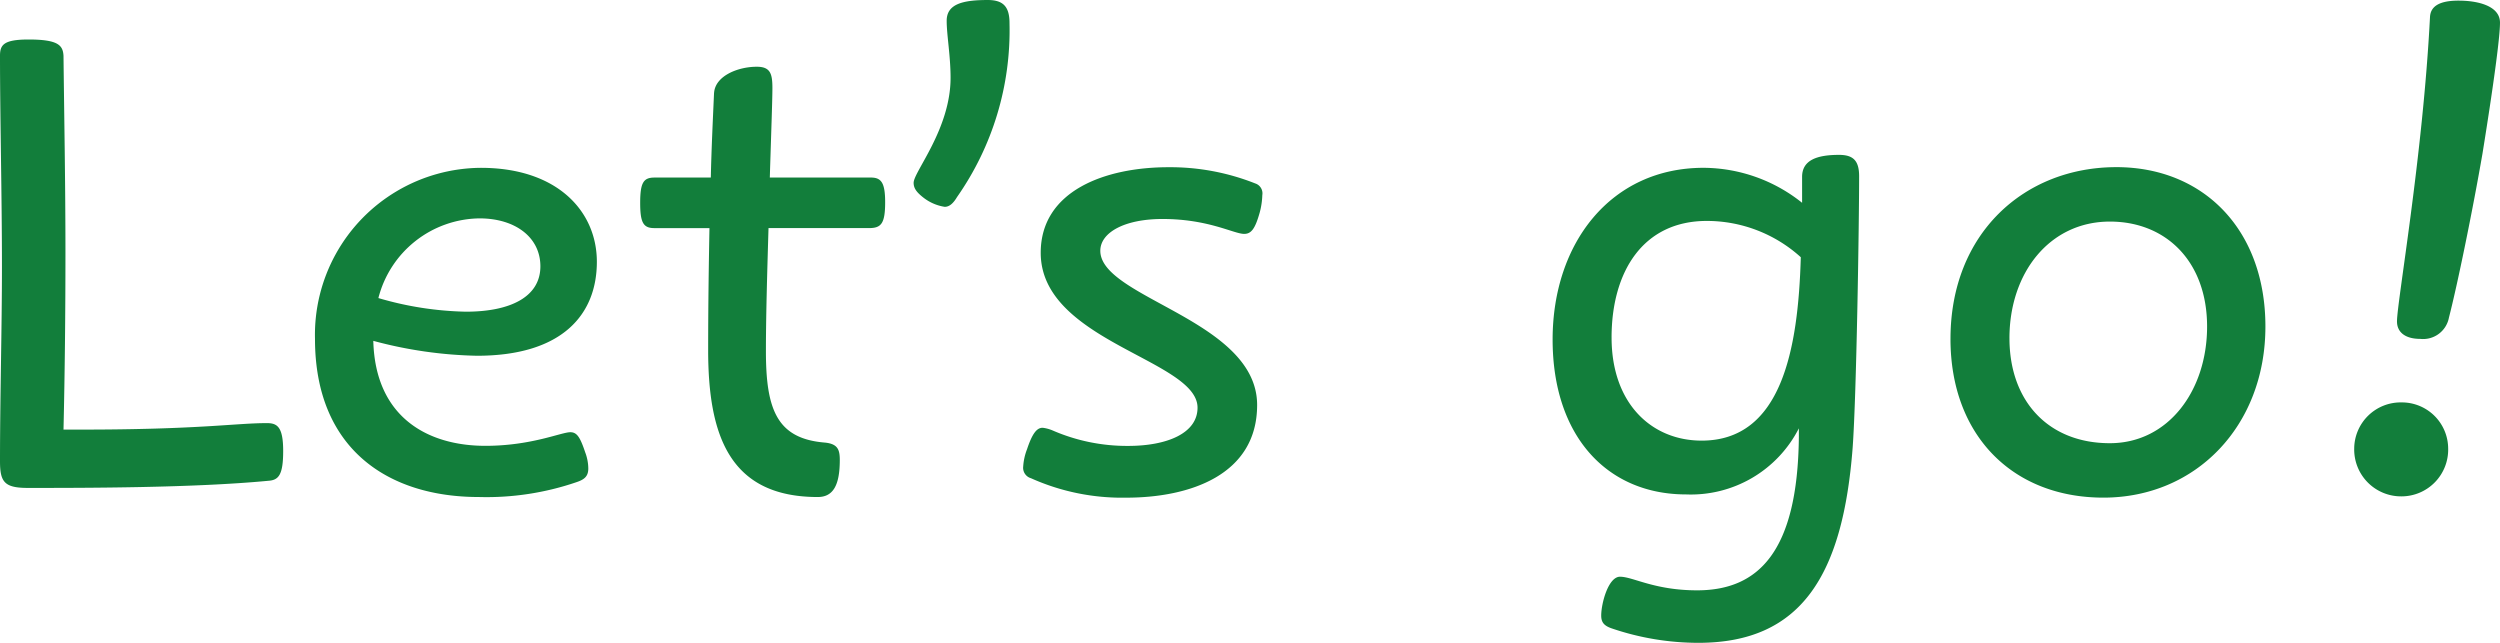 <svg xmlns="http://www.w3.org/2000/svg" width="204.474" height="52.576" viewBox="0 0 204.474 52.576">
  <path id="パス_306" data-name="パス 306" d="M-101.363-35.3c0,4.929.159,11.448.159,17.225,0,5.194-.159,10.706-.159,15.953,0,1.7.371,2.173,2.279,2.173,4.717,0,13.568,0,19.663-.583.848-.053,1.219-.477,1.219-2.438s-.477-2.279-1.325-2.279c-2.6,0-5.512.53-15.264.53h-1.378c.106-4.558.159-9.487.159-14.469,0-5.618-.106-11.289-.159-16.112-.053-.848-.424-1.325-2.862-1.325C-101.045-36.623-101.363-36.2-101.363-35.3ZM-62.2.795a22.7,22.7,0,0,0,8-1.219c.636-.212.954-.477.954-1.113A3.825,3.825,0,0,0-53.5-2.862c-.424-1.272-.689-1.643-1.219-1.643-.742,0-3.18,1.113-6.943,1.113-4.717,0-9.01-2.332-9.169-8.586a34.944,34.944,0,0,0,8.48,1.219c7,0,9.805-3.392,9.805-7.685,0-4.134-3.233-7.685-9.487-7.685A13.658,13.658,0,0,0-75.6-12.137C-75.6-3.18-69.669.795-62.2.795Zm-8.215-16.271a8.649,8.649,0,0,1,8.268-6.519c2.915,0,4.982,1.537,4.982,3.922,0,2.491-2.438,3.71-6.095,3.71A27.14,27.14,0,0,1-70.411-15.476Zm27.454-16.8c-.106,2.385-.212,4.611-.265,6.943h-4.611c-.9,0-1.166.424-1.166,2.067s.265,2.067,1.166,2.067h4.5c-.053,2.915-.106,6.148-.106,10.017C-43.434-4.4-41.791.795-34.477.795c1.219,0,1.8-.9,1.8-3.021,0-.848-.159-1.325-1.219-1.431-3.922-.318-4.823-2.7-4.823-7.473,0-2.862.106-6.519.212-10.07h8.215c1.007,0,1.325-.371,1.325-2.12,0-1.59-.318-2.014-1.166-2.014H-38.4c.106-3.5.212-6.36.212-7.314,0-1.166-.159-1.749-1.272-1.749C-41-34.4-42.851-33.655-42.957-32.277Zm22.366-7.579c-2.12,0-3.339.371-3.339,1.7,0,1.166.318,2.862.318,4.664,0,4.187-3.021,7.685-3.021,8.586,0,.424.212.742.742,1.166a3.755,3.755,0,0,0,1.8.8c.371,0,.689-.265,1.007-.8a23.763,23.763,0,0,0,4.293-14.2C-18.789-39.326-19.319-39.856-20.591-39.856ZM-17.04-.742A18.2,18.2,0,0,0-9.249.848c5.194,0,10.706-1.855,10.706-7.579,0-6.943-12.826-8.745-12.826-12.614,0-1.484,1.961-2.6,5.088-2.6,3.763,0,5.83,1.219,6.678,1.219.583,0,.9-.424,1.272-1.749A6.131,6.131,0,0,0,1.881-23.9a.852.852,0,0,0-.583-.954,18.855,18.855,0,0,0-7.1-1.325c-5.141,0-10.441,1.908-10.441,7,0,7.261,12.826,8.745,12.826,12.667,0,2.12-2.544,3.127-5.671,3.127a15.274,15.274,0,0,1-6.2-1.272,2.977,2.977,0,0,0-.8-.212c-.477,0-.848.477-1.272,1.749A4.705,4.705,0,0,0-17.676-1.7.888.888,0,0,0-17.04-.742ZM30.5,11.554A21.968,21.968,0,0,0,37.55,12.72c8.48,0,11.819-5.618,12.614-15.953.318-4.346.53-18.444.53-22.207,0-1.272-.477-1.749-1.643-1.749-1.8,0-3.021.424-3.021,1.8v2.12a12.994,12.994,0,0,0-8.056-2.862c-7.579,0-12.349,6.148-12.349,14.045S30.077.583,36.543.583a9.912,9.912,0,0,0,9.222-5.406v.742C45.66,5.247,42.479,8.427,37.444,8.427c-3.5,0-5.247-1.113-6.307-1.113-.954,0-1.537,2.173-1.537,3.18C29.6,11.077,29.865,11.342,30.5,11.554Zm-.053-23.8c0-5.353,2.544-9.54,7.791-9.54a11.44,11.44,0,0,1,7.685,2.968c-.212,7.579-1.59,15-8.109,15C33.735-3.816,30.448-6.837,30.448-12.243Zm27.719.106c0,7.9,5.088,12.985,12.508,12.985,7.579,0,13.25-5.883,13.25-13.992,0-7.95-5.088-13.038-12.19-13.038C64.209-26.182,58.167-20.776,58.167-12.137Zm4.823-.053c0-5.353,3.286-9.54,8.215-9.54,4.611,0,7.95,3.286,7.95,8.586,0,5.247-3.18,9.54-7.95,9.54C66.223-3.6,62.99-7,62.99-12.19Zm35.934-1.643c.689-2.65,1.961-8.851,2.756-13.462.318-1.961,1.431-8.957,1.431-10.706,0-1.325-1.7-1.8-3.392-1.8-1.59,0-2.279.477-2.332,1.325-.583,11.4-2.7,23.32-2.7,24.91,0,.9.689,1.431,1.908,1.431A2.149,2.149,0,0,0,98.925-13.833ZM91.187-3.18A3.836,3.836,0,0,0,95.056.742,3.825,3.825,0,0,0,98.872-3.18a3.789,3.789,0,0,0-3.816-3.763A3.8,3.8,0,0,0,91.187-3.18Z" transform="translate(101.363 39.856)" fill="#127e3b"/>
</svg>
